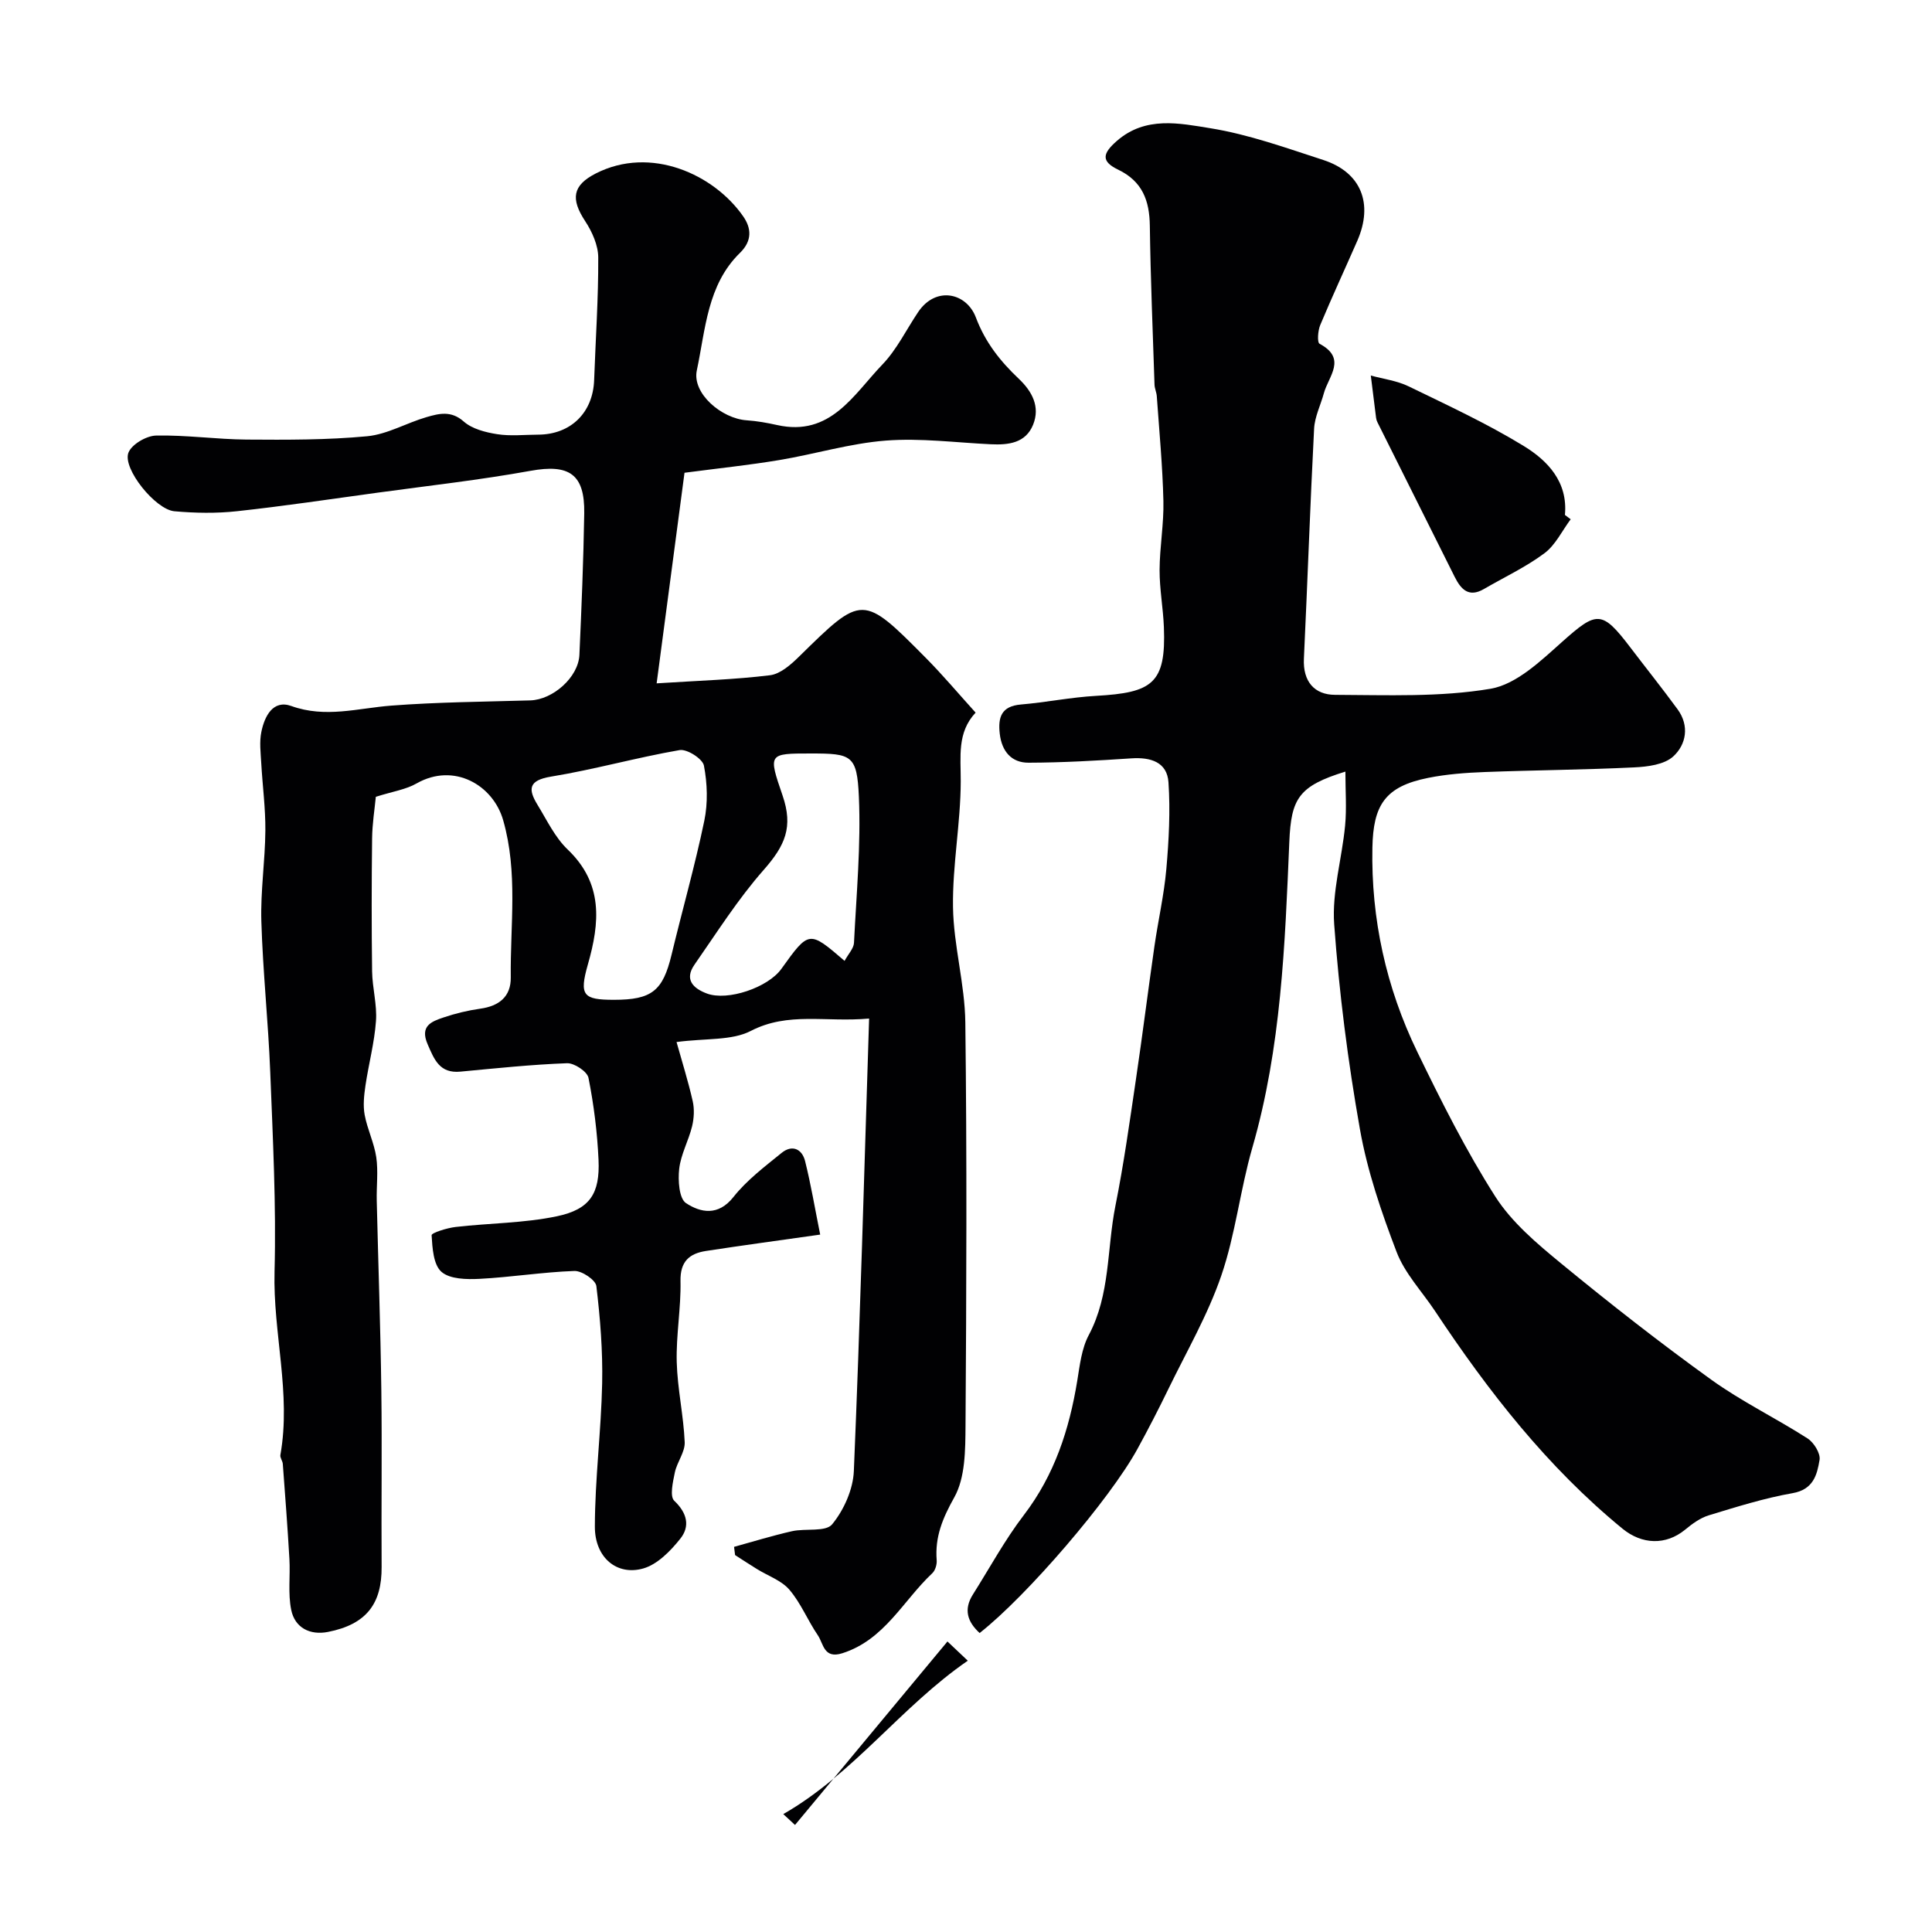 <svg enable-background="new 0 0 400 400" viewBox="0 0 400 400" xmlns="http://www.w3.org/2000/svg"><g fill="#010103"><path d="m77.81 164.97c-.24 2.53-.74 5.59-.77 8.65-.11 9.16-.12 18.33 0 27.49.05 3.44 1.05 6.9.8 10.29-.32 4.49-1.52 8.91-2.18 13.38-.29 1.99-.52 4.1-.16 6.05.55 2.96 1.96 5.78 2.4 8.75.43 2.94.03 5.99.1 8.98.31 13.1.78 26.2.95 39.3.16 12.19-.02 24.38.06 36.56.05 7.53-3.07 11.89-11.14 13.46-3.67.71-6.82-.84-7.58-4.58-.69-3.39-.17-7.01-.37-10.52-.38-6.58-.88-13.15-1.37-19.71-.05-.62-.6-1.27-.5-1.83 2.27-12.74-1.55-25.27-1.21-37.99.36-13.75-.35-27.53-.89-41.29-.41-10.41-1.53-20.79-1.84-31.19-.19-6.25.78-12.53.83-18.8.04-4.65-.59-9.3-.85-13.95-.12-2.16-.41-4.4.02-6.48.65-3.22 2.4-6.74 6.2-5.37 7.08 2.55 13.78.45 20.7-.08 9.57-.73 19.18-.8 28.78-1.08 4.67-.14 9.96-4.78 10.17-9.43.44-9.76.84-19.53 1-29.3.13-8.16-3.15-10.25-11.13-8.8-10.45 1.89-21.03 3.07-31.56 4.51-9.73 1.33-19.44 2.79-29.19 3.85-4.28.47-8.68.39-12.98.01-3.91-.35-10.74-8.8-9.52-12.1.64-1.72 3.7-3.52 5.7-3.57 6.25-.14 12.52.78 18.78.83 8.32.06 16.69.09 24.96-.69 4.18-.4 8.15-2.76 12.29-3.96 2.57-.74 5.08-1.41 7.7.91 1.74 1.54 4.5 2.24 6.91 2.62 2.76.44 5.65.11 8.48.1 6.76-.02 11.37-4.54 11.61-11.3.3-8.46.89-16.92.85-25.38-.01-2.53-1.27-5.34-2.71-7.53-3.03-4.61-2.62-7.4 2.19-9.86 11.39-5.82 24.49.17 30.54 8.89 1.69 2.43 1.89 5.04-.68 7.55-6.79 6.62-7.13 15.88-8.93 24.32-1.02 4.77 5.14 9.99 10.33 10.34 2.11.14 4.22.52 6.29.98 11.07 2.47 15.82-6.31 21.79-12.52 3-3.12 4.96-7.23 7.42-10.88 3.64-5.42 10.01-4.02 11.95 1.14 1.96 5.19 5.06 9.06 8.89 12.69 2.74 2.6 4.46 5.77 2.95 9.51-1.55 3.81-5.1 4.21-8.75 4.04-7.25-.34-14.56-1.32-21.74-.76-7.41.57-14.67 2.8-22.05 4.03-6.22 1.04-12.5 1.69-19.63 2.63-1.8 13.6-3.7 27.97-5.77 43.6 8.82-.57 16.19-.78 23.48-1.68 2.15-.27 4.34-2.22 6.03-3.88 13.1-12.87 13.1-12.94 26.23.3 3.48 3.51 6.67 7.31 10.3 11.32-3.87 4.13-3.06 9.1-3.08 14.21-.02 8.69-1.73 17.39-1.6 26.07.12 7.97 2.46 15.92 2.55 23.89.34 27.82.23 55.66.04 83.48-.04 5.01-.03 10.72-2.33 14.83-2.42 4.32-4.02 8.17-3.64 13 .07.89-.29 2.12-.91 2.7-6.05 5.68-9.89 13.8-18.64 16.57-3.85 1.22-3.88-2.01-5.06-3.73-2.09-3.06-3.5-6.64-5.88-9.42-1.66-1.94-4.48-2.89-6.76-4.31-1.51-.93-2.99-1.91-4.49-2.87-.07-.57-.14-1.13-.21-1.7 3.99-1.1 7.96-2.33 11.99-3.24 2.81-.63 6.97.21 8.32-1.43 2.43-2.96 4.33-7.22 4.49-11.03 1.3-30.97 2.15-61.96 3.16-93.68-9.04.81-16.75-1.44-24.49 2.56-3.95 2.04-9.24 1.49-15.38 2.3 1.14 4.09 2.42 8.13 3.35 12.25.37 1.65.27 3.54-.13 5.2-.73 2.98-2.33 5.81-2.67 8.81-.27 2.38-.03 6.15 1.42 7.1 2.99 1.96 6.64 2.74 9.81-1.27 2.76-3.49 6.47-6.29 9.97-9.13 2.18-1.78 4.24-.83 4.87 1.71 1.21 4.85 2.03 9.79 3.12 15.2-8.56 1.22-16.12 2.23-23.65 3.39-3.43.53-5.35 2.17-5.27 6.22.12 5.59-.93 11.21-.78 16.79.15 5.53 1.41 11.03 1.65 16.57.09 2.05-1.59 4.12-2.04 6.27-.4 1.95-1.09 4.94-.13 5.86 2.71 2.57 3.3 5.31 1.26 7.86-2.02 2.54-4.73 5.32-7.66 6.16-5.48 1.57-10.05-2.26-10.03-8.66.02-9.88 1.3-19.75 1.51-29.64.14-6.72-.4-13.48-1.2-20.16-.15-1.27-3.01-3.19-4.55-3.13-6.55.23-13.06 1.29-19.61 1.63-2.68.14-6.16.08-7.91-1.45-1.68-1.47-1.88-4.94-2.04-7.58-.03-.49 3.2-1.51 4.98-1.71 7-.81 14.14-.78 20.99-2.22 6.83-1.44 8.9-4.71 8.59-11.67-.26-5.69-.97-11.39-2.08-16.98-.26-1.31-2.94-3.09-4.44-3.03-7.37.27-14.72 1.05-22.07 1.74-4.3.41-5.41-2.47-6.8-5.68-1.64-3.79.81-4.7 3.31-5.54 2.45-.83 5.02-1.45 7.58-1.81 3.9-.54 6.38-2.49 6.33-6.48-.13-10.85 1.52-21.71-1.57-32.53-2.09-7.32-10.2-12.01-17.91-7.64-2.2 1.27-4.88 1.65-8.46 2.78zm49.3 42.03c7.86 0 10.12-1.86 11.92-9.3 2.23-9.27 4.85-18.45 6.79-27.78.76-3.67.63-7.72-.08-11.41-.27-1.41-3.5-3.48-5.04-3.21-8.92 1.54-17.69 4.03-26.62 5.49-4.67.77-4.78 2.59-2.8 5.83 1.95 3.18 3.62 6.75 6.25 9.26 7.39 7.06 6.66 15.14 4.18 23.81-1.82 6.4-.99 7.31 5.4 7.31zm47.75-8.06c.8-1.47 1.89-2.58 1.95-3.74.5-10.09 1.45-20.21 1.01-30.27-.38-8.61-1.5-8.93-9.93-8.93-8.85 0-8.85 0-5.86 8.72 2.22 6.49.55 10.31-3.93 15.4-5.33 6.05-9.69 12.97-14.32 19.61-2.15 3.09-.24 4.92 2.58 5.97 4.3 1.6 12.64-1.24 15.41-5.1 5.73-7.99 5.73-7.99 13.09-1.66z"/><path d="m278.55 159.75c-9.68 2.99-11.23 5.56-11.61 14.53-.9 21.3-1.67 42.62-7.66 63.35-2.52 8.72-3.49 17.93-6.43 26.49-2.78 8.11-7.17 15.68-10.94 23.44-2.04 4.2-4.18 8.35-6.42 12.44-5.69 10.39-22.87 30.41-32.67 38.1-2.52-2.32-3.36-4.86-1.39-7.98 3.48-5.51 6.61-11.3 10.56-16.46 6.35-8.31 9.4-17.72 11.05-27.82.52-3.2.9-6.65 2.38-9.43 4.48-8.43 3.73-17.82 5.51-26.73 1.73-8.64 2.95-17.39 4.24-26.12 1.37-9.22 2.52-18.47 3.85-27.7.77-5.33 1.99-10.61 2.46-15.96.52-5.95.84-11.98.44-17.92-.28-4.22-3.71-5.24-7.69-4.97-7.08.47-14.18.88-21.28.9-3.55.01-5.54-2.36-5.96-5.99-.39-3.41.32-5.72 4.38-6.06 5.2-.44 10.36-1.5 15.56-1.79 11.63-.66 14.51-2.52 14.04-14.25-.16-3.94-.9-7.87-.89-11.8.02-4.77.9-9.54.79-14.3-.17-7.24-.86-14.47-1.37-21.71-.06-.8-.45-1.59-.47-2.39-.36-10.96-.82-21.92-.97-32.89-.07-5.22-1.55-9.19-6.55-11.6-3.55-1.71-3.3-3.32-.27-5.96 5.94-5.18 12.97-3.65 19.36-2.62 7.94 1.28 15.66 4.07 23.36 6.57 7.84 2.54 10.43 9.02 7.05 16.75-2.55 5.82-5.23 11.59-7.68 17.45-.48 1.16-.65 3.58-.12 3.86 5.72 3.05 1.84 6.74.89 10.21-.67 2.46-1.9 4.89-2.03 7.37-.82 15.86-1.36 31.73-2.11 47.6-.23 4.73 2.17 7.49 6.46 7.5 10.75.04 21.68.51 32.18-1.26 5.36-.91 10.41-5.78 14.83-9.72 7.16-6.39 8.22-6.58 14.08 1.12 3.26 4.29 6.64 8.51 9.82 12.86 2.5 3.42 1.77 7.3-.89 9.74-1.86 1.71-5.32 2.15-8.11 2.28-10.3.5-20.62.57-30.92.96-3.92.15-7.88.44-11.72 1.21-8.97 1.78-11.38 5.68-11.55 14.45-.29 14.72 2.84 28.97 9.28 42.25 4.96 10.22 10.08 20.44 16.17 29.99 3.42 5.35 8.63 9.74 13.63 13.85 10.11 8.31 20.43 16.39 31.05 24.04 6.3 4.54 13.4 7.97 19.96 12.18 1.31.84 2.72 3.11 2.49 4.45-.51 3.05-1.26 6.12-5.57 6.88-5.88 1.03-11.63 2.85-17.36 4.59-1.78.54-3.44 1.76-4.9 2.97-4 3.28-8.94 3.1-12.98-.21-15.57-12.77-27.76-28.41-38.81-45.06-2.69-4.05-6.24-7.77-7.94-12.2-3.16-8.27-6.08-16.8-7.61-25.49-2.48-14-4.29-28.18-5.32-42.36-.49-6.72 1.61-13.61 2.26-20.45.34-3.58.06-7.19.06-11.18z"/><path d="m325.19 107.51c-1.78 2.39-3.15 5.34-5.44 7.04-3.87 2.88-8.33 4.96-12.52 7.4-3.13 1.82-4.75.08-6.04-2.49-5.34-10.67-10.67-21.35-16-32.02-.15-.29-.25-.62-.29-.95-.37-2.91-.73-5.83-1.09-8.74 2.62.72 5.43 1.07 7.83 2.24 8.05 3.91 16.21 7.69 23.82 12.34 4.98 3.04 9.18 7.45 8.54 14.28.39.31.79.61 1.19.9z"/><path d="m196.16 339.85c1.4 1.32 2.46 2.32 4.21 3.98-13.82 9.52-23.69 23.46-38.2 31.76l2.43 2.25c10.48-12.63 20.97-25.25 31.56-37.99z"/></g></svg>